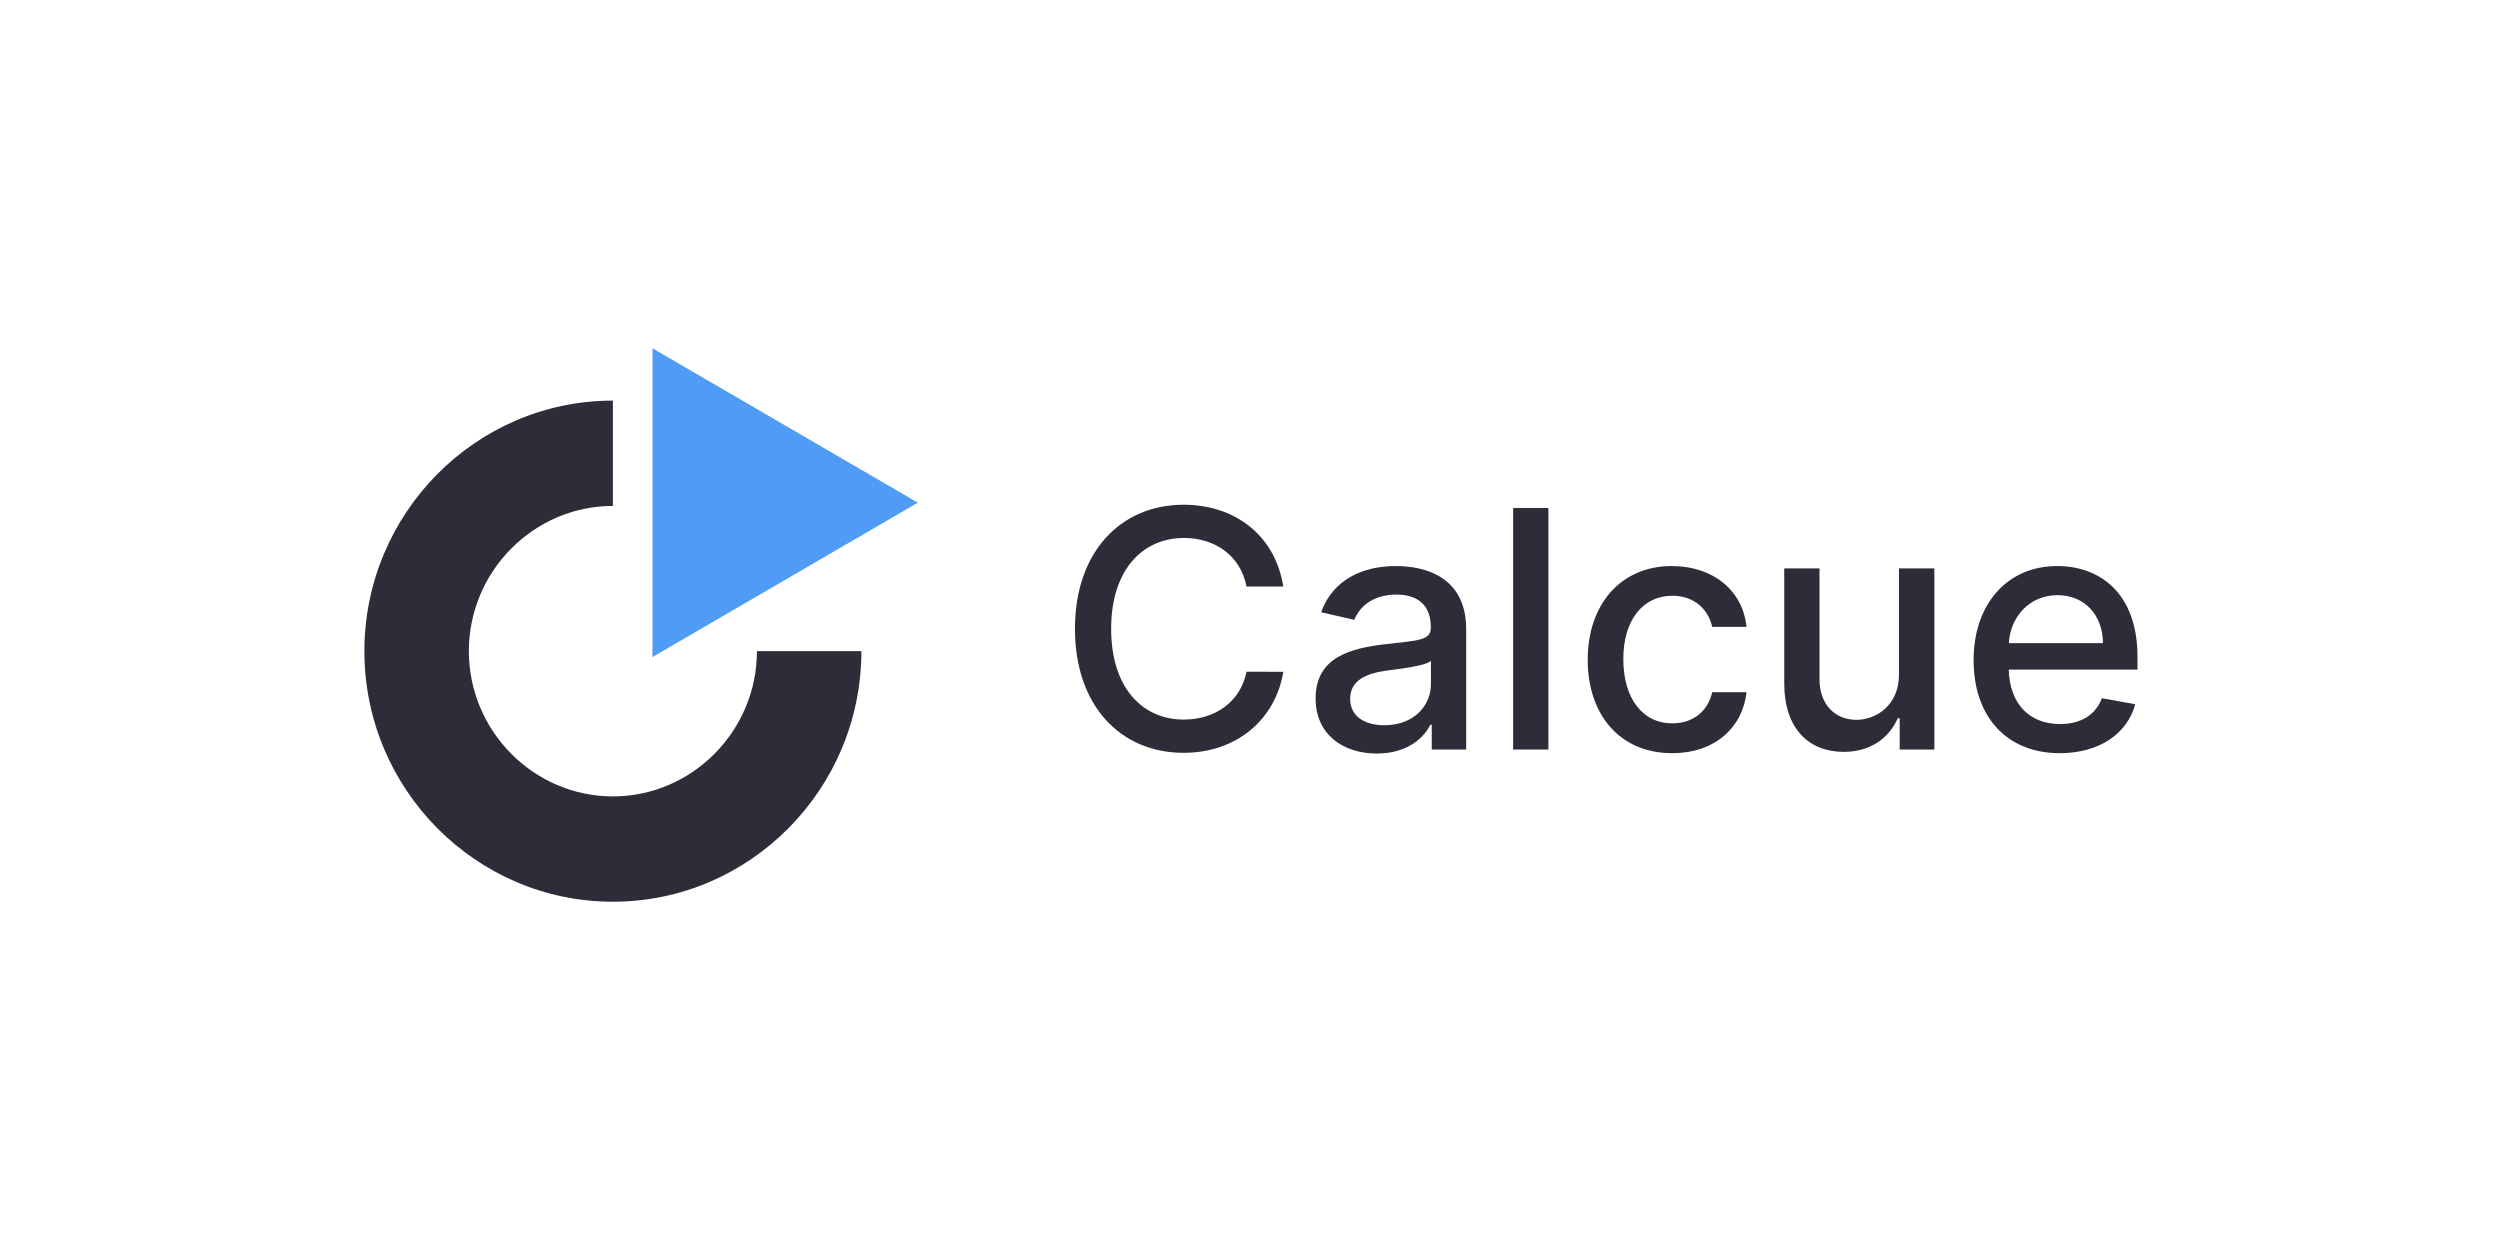 <svg xmlns="http://www.w3.org/2000/svg" width="200" height="100" viewBox="0 0 200 100" fill="none"><path d="M102.665 46.925C102.005 42.793 98.769 40.378 94.684 40.378C89.685 40.378 85.996 44.123 85.996 50.302C85.996 56.481 89.666 60.226 94.684 60.226C98.93 60.226 102.033 57.566 102.665 53.745L99.722 53.736C99.222 56.207 97.147 57.566 94.703 57.566C91.392 57.566 88.892 55.028 88.892 50.302C88.892 45.613 91.383 43.038 94.713 43.038C97.175 43.038 99.241 44.425 99.722 46.925H102.665Z" fill="#2E2C39"></path><path d="M110.144 60.283C112.54 60.283 113.889 59.066 114.427 57.981H114.54V59.962H117.295V50.34C117.295 46.123 113.974 45.283 111.672 45.283C109.05 45.283 106.635 46.34 105.691 48.981L108.342 49.585C108.757 48.557 109.814 47.566 111.71 47.566C113.531 47.566 114.465 48.519 114.465 50.16V50.226C114.465 51.255 113.408 51.236 110.804 51.538C108.059 51.858 105.248 52.575 105.248 55.868C105.248 58.717 107.389 60.283 110.144 60.283ZM110.757 58.019C109.163 58.019 108.012 57.302 108.012 55.906C108.012 54.396 109.351 53.858 110.983 53.641C111.899 53.519 114.068 53.273 114.474 52.868V54.736C114.474 56.453 113.106 58.019 110.757 58.019Z" fill="#2E2C39"></path><path d="M123.872 40.642H121.052V59.962H123.872V40.642Z" fill="#2E2C39"></path><path d="M133.77 60.254C137.195 60.254 139.412 58.198 139.723 55.377H136.978C136.619 56.943 135.403 57.868 133.789 57.868C131.403 57.868 129.865 55.877 129.865 52.717C129.865 49.613 131.431 47.66 133.789 47.66C135.582 47.66 136.676 48.792 136.978 50.151H139.723C139.421 47.227 137.035 45.283 133.742 45.283C129.657 45.283 127.016 48.359 127.016 52.783C127.016 57.151 129.563 60.254 133.77 60.254Z" fill="#2E2C39"></path><path d="M151.919 53.953C151.928 56.415 150.098 57.585 148.513 57.585C146.768 57.585 145.56 56.321 145.56 54.349V45.472H142.74V54.688C142.74 58.283 144.711 60.151 147.494 60.151C149.673 60.151 151.154 59 151.824 57.453H151.975V59.962H154.749V45.472H151.919V53.953Z" fill="#2E2C39"></path><path d="M164.784 60.254C167.944 60.254 170.18 58.698 170.821 56.339L168.151 55.858C167.642 57.226 166.416 57.924 164.812 57.924C162.397 57.924 160.774 56.358 160.699 53.566H171V52.566C171 47.33 167.868 45.283 164.586 45.283C160.548 45.283 157.888 48.359 157.888 52.811C157.888 57.311 160.51 60.254 164.784 60.254ZM160.708 51.453C160.822 49.396 162.312 47.613 164.604 47.613C166.793 47.613 168.227 49.236 168.236 51.453H160.708Z" fill="#2E2C39"></path><g clip-path="url(#clip0)"><path d="M49.031 63.712C42.699 63.712 37.508 58.478 37.508 52.093C37.508 45.709 42.699 40.475 49.031 40.475V32.049C38.079 32.049 29.151 41.051 29.151 52.093C29.151 63.136 38.079 72.138 49.031 72.138C59.983 72.138 68.911 63.136 68.911 52.093H60.554C60.554 58.478 55.364 63.712 49.031 63.712Z" fill="#2E2C39"></path><path d="M52.197 27.862L73.427 40.213L52.197 52.564V27.862Z" fill="#509BF6"></path></g><defs><clipPath id="clip0"><rect width="44.275" height="44.275" fill="white" transform="translate(29.151 27.862)"></rect></clipPath></defs></svg>